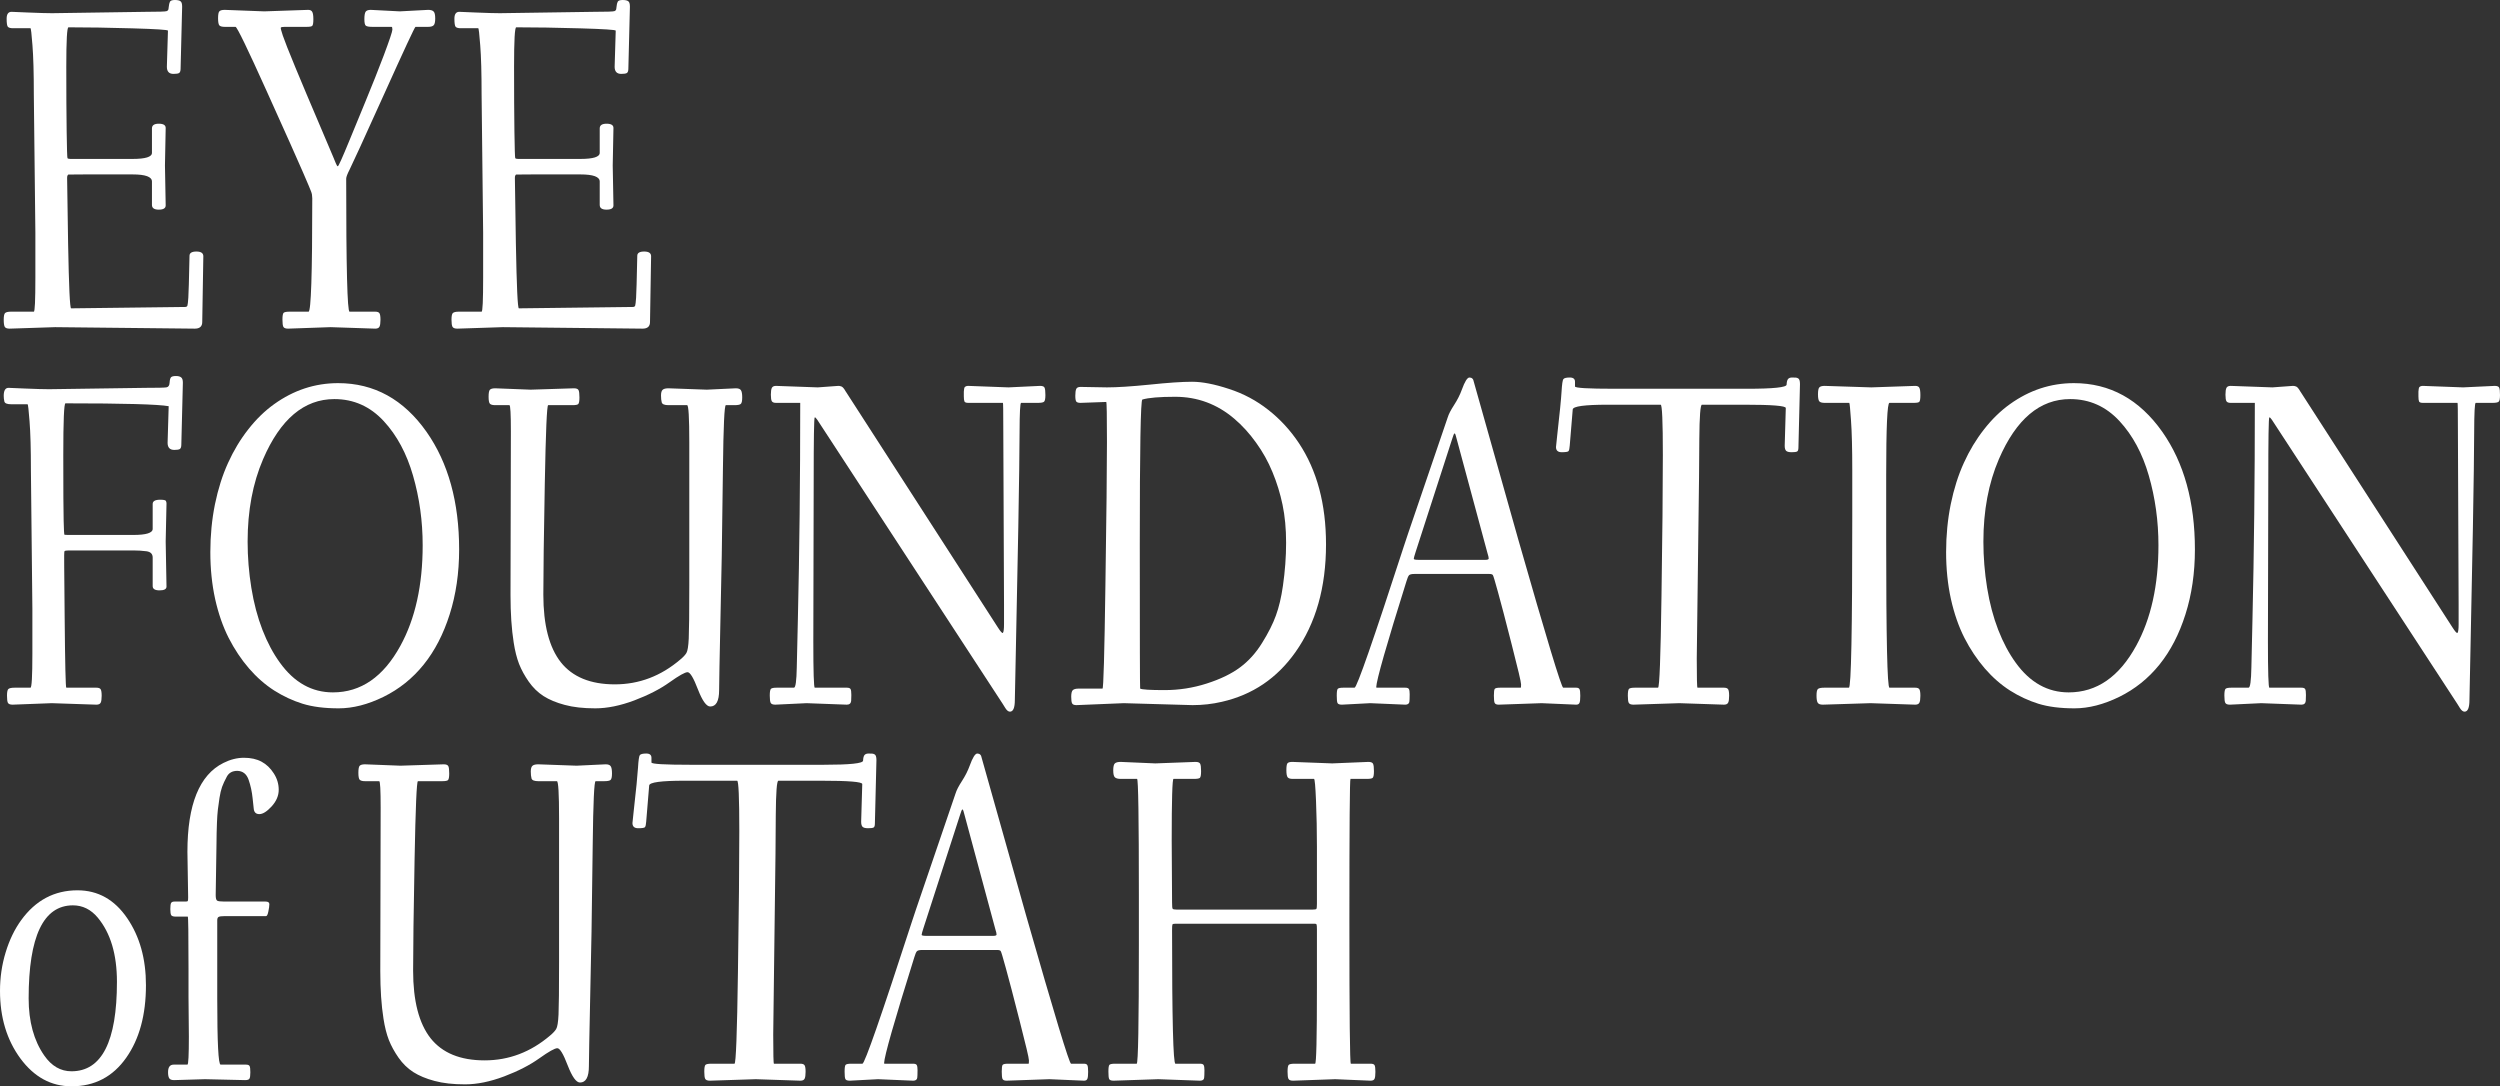 <?xml version="1.0" encoding="utf-8"?>
<svg xmlns="http://www.w3.org/2000/svg" width="336" height="146" viewBox="0 0 336 146" fill="none">
<rect x="0" y="0" width="336" height="146" fill="#333333" stroke="none"/>
<path d="M7.406 43.97L1.296 44.17C0.953 44.17 0.733 44.088 0.636 43.924C0.546 43.759 0.501 43.44 0.501 42.968C0.501 42.484 0.562 42.186 0.684 42.073C0.815 41.95 1.084 41.888 1.491 41.888H4.546C4.685 41.888 4.754 40.371 4.754 37.338V31.277L4.546 12.708C4.546 9.819 4.485 7.614 4.363 6.092C4.249 4.56 4.159 3.794 4.094 3.794H1.748C1.414 3.794 1.186 3.732 1.063 3.609C0.949 3.486 0.892 3.121 0.892 2.514C0.892 1.897 1.112 1.589 1.552 1.589L3.752 1.681C5.219 1.743 6.302 1.774 7.003 1.774L19.616 1.589C21.311 1.589 22.239 1.558 22.402 1.496C22.573 1.434 22.659 1.296 22.659 1.08C22.667 1.028 22.68 0.941 22.696 0.817C22.712 0.684 22.728 0.581 22.745 0.509C22.761 0.427 22.794 0.334 22.842 0.231C22.924 0.077 23.144 0 23.502 0C23.869 0 24.122 0.057 24.26 0.17C24.407 0.272 24.48 0.514 24.48 0.895L24.272 9.223C24.272 9.521 24.207 9.716 24.077 9.809C23.947 9.891 23.694 9.932 23.319 9.932C22.724 9.932 22.427 9.613 22.427 8.976L22.573 4.118C22.573 4.005 20.981 3.902 17.795 3.809C14.609 3.717 11.745 3.671 9.203 3.671C9.007 3.671 8.91 5.429 8.91 8.945C8.91 12.461 8.926 15.371 8.959 17.674C8.991 19.977 9.028 21.17 9.069 21.252C9.117 21.324 9.248 21.36 9.46 21.36H17.819C19.555 21.36 20.422 21.088 20.422 20.543V17.258C20.422 16.836 20.728 16.626 21.339 16.626C21.958 16.626 22.268 16.816 22.268 17.196L22.17 22.239L22.268 27.607C22.268 27.987 21.958 28.177 21.339 28.177C20.728 28.177 20.422 27.966 20.422 27.545V24.399C20.422 23.761 19.555 23.442 17.819 23.442C14.992 23.442 12.865 23.442 11.44 23.442C10.014 23.442 9.276 23.448 9.227 23.458C9.187 23.458 9.158 23.468 9.142 23.489C9.126 23.509 9.105 23.54 9.081 23.581C9.056 23.612 9.04 23.658 9.032 23.72C9.032 23.771 9.028 23.838 9.02 23.921C9.011 23.992 9.056 26.933 9.154 32.742C9.26 38.541 9.394 41.441 9.557 41.441L24.871 41.256C25.042 41.256 25.148 41.194 25.189 41.071C25.23 40.947 25.27 40.597 25.311 40.022C25.352 39.446 25.405 37.564 25.47 34.377C25.47 33.997 25.78 33.806 26.399 33.806C27.018 33.806 27.328 34.017 27.328 34.439L27.181 43.276C27.181 43.872 26.847 44.17 26.179 44.17L7.406 43.97Z" fill="white"/>
<path d="M41.468 41.888C41.802 41.888 41.969 36.814 41.969 26.666C41.969 26.553 41.961 26.45 41.945 26.357C41.937 26.255 41.929 26.172 41.921 26.11C41.912 26.039 41.892 25.962 41.859 25.879C41.827 25.787 41.802 25.72 41.786 25.679C41.745 25.545 41.391 24.707 40.723 23.165C40.055 21.612 38.425 17.967 35.834 12.23C33.243 6.483 31.85 3.609 31.654 3.609H30.2C29.858 3.609 29.621 3.547 29.491 3.424C29.369 3.29 29.308 2.971 29.308 2.468C29.308 1.964 29.365 1.65 29.479 1.527C29.601 1.393 29.841 1.326 30.2 1.326L35.516 1.527L41.419 1.326C41.697 1.326 41.88 1.419 41.969 1.604C42.067 1.779 42.116 2.108 42.116 2.591C42.116 3.074 42.067 3.367 41.969 3.47C41.88 3.563 41.631 3.609 41.224 3.609H38.266C37.957 3.609 37.782 3.645 37.741 3.717C37.708 3.789 37.798 4.144 38.01 4.781C38.221 5.418 38.792 6.863 39.721 9.115C40.65 11.356 41.692 13.829 42.849 16.533C44.006 19.237 44.654 20.764 44.793 21.114C44.939 21.463 45.045 21.72 45.11 21.885C45.184 22.039 45.237 22.152 45.269 22.224C45.302 22.296 45.347 22.337 45.404 22.347C45.493 22.347 45.998 21.227 46.919 18.985C47.84 16.744 48.557 15.001 49.07 13.757C49.584 12.513 50.04 11.387 50.439 10.379C50.838 9.362 51.221 8.374 51.588 7.418C52.354 5.372 52.737 4.226 52.737 3.979C52.737 3.732 52.7 3.609 52.627 3.609H50.024C49.592 3.609 49.307 3.557 49.168 3.455C49.038 3.352 48.972 3.059 48.972 2.576C48.972 2.092 49.026 1.763 49.131 1.589C49.245 1.414 49.478 1.326 49.828 1.326L53.739 1.527L57.54 1.326C57.89 1.326 58.135 1.398 58.273 1.542C58.42 1.676 58.493 1.99 58.493 2.483C58.493 2.966 58.42 3.275 58.273 3.408C58.135 3.542 57.89 3.609 57.54 3.609H55.841C55.752 3.609 54.334 6.652 51.588 12.739C48.842 18.816 47.31 22.162 46.993 22.779C46.683 23.386 46.528 23.797 46.528 24.013C46.528 35.93 46.679 41.888 46.98 41.888H50.427C50.72 41.888 50.912 41.96 51.001 42.104C51.091 42.248 51.136 42.541 51.136 42.983C51.136 43.425 51.091 43.733 51.001 43.908C50.912 44.083 50.72 44.17 50.427 44.17L44.426 43.97L38.718 44.17C38.384 44.17 38.173 44.088 38.083 43.924C38.002 43.77 37.961 43.446 37.961 42.952C37.961 42.448 38.014 42.145 38.12 42.042C38.234 41.939 38.498 41.888 38.914 41.888H41.468Z" fill="white"/>
<path d="M67.586 43.97L61.475 44.17C61.133 44.17 60.913 44.088 60.815 43.924C60.726 43.759 60.681 43.44 60.681 42.968C60.681 42.484 60.742 42.186 60.864 42.073C60.995 41.95 61.264 41.888 61.671 41.888H64.726C64.865 41.888 64.934 40.371 64.934 37.338V31.277L64.726 12.708C64.726 9.819 64.665 7.614 64.543 6.092C64.429 4.56 64.339 3.794 64.274 3.794H61.928C61.593 3.794 61.365 3.732 61.243 3.609C61.129 3.486 61.072 3.121 61.072 2.514C61.072 1.897 61.292 1.589 61.732 1.589L63.932 1.681C65.398 1.743 66.482 1.774 67.183 1.774L79.796 1.589C81.49 1.589 82.419 1.558 82.582 1.496C82.753 1.434 82.839 1.296 82.839 1.08C82.847 1.028 82.859 0.941 82.876 0.817C82.892 0.684 82.908 0.581 82.924 0.509C82.941 0.427 82.973 0.334 83.022 0.231C83.104 0.077 83.324 0 83.682 0C84.049 0 84.302 0.057 84.44 0.17C84.587 0.272 84.66 0.514 84.66 0.895L84.452 9.223C84.452 9.521 84.387 9.716 84.257 9.809C84.126 9.891 83.874 9.932 83.499 9.932C82.904 9.932 82.607 9.613 82.607 8.976L82.753 4.118C82.753 4.005 81.16 3.902 77.975 3.809C74.789 3.717 71.925 3.671 69.383 3.671C69.187 3.671 69.09 5.429 69.09 8.945C69.09 12.461 69.106 15.371 69.138 17.674C69.171 19.977 69.208 21.17 69.248 21.252C69.297 21.324 69.428 21.36 69.639 21.36H77.999C79.735 21.36 80.602 21.088 80.602 20.543V17.258C80.602 16.836 80.908 16.626 81.519 16.626C82.138 16.626 82.448 16.816 82.448 17.196L82.35 22.239L82.448 27.607C82.448 27.987 82.138 28.177 81.519 28.177C80.908 28.177 80.602 27.966 80.602 27.545V24.399C80.602 23.761 79.735 23.442 77.999 23.442C75.172 23.442 73.045 23.442 71.619 23.442C70.194 23.442 69.456 23.448 69.407 23.458C69.367 23.458 69.338 23.468 69.322 23.489C69.305 23.509 69.285 23.54 69.261 23.581C69.236 23.612 69.22 23.658 69.212 23.72C69.212 23.771 69.208 23.838 69.2 23.921C69.191 23.992 69.236 26.933 69.334 32.742C69.44 38.541 69.574 41.441 69.737 41.441L85.051 41.256C85.222 41.256 85.328 41.194 85.369 41.071C85.41 40.947 85.45 40.597 85.491 40.022C85.532 39.446 85.585 37.564 85.65 34.377C85.65 33.997 85.96 33.806 86.579 33.806C87.198 33.806 87.508 34.017 87.508 34.439L87.361 43.276C87.361 43.872 87.027 44.17 86.359 44.17L67.586 43.97Z" fill="white"/>
<path d="M4.351 81.814L4.155 63.245C4.155 60.356 4.094 58.151 3.972 56.629C3.858 55.097 3.768 54.331 3.703 54.331H1.491C0.953 54.331 0.652 54.208 0.587 53.961C0.53 53.714 0.501 53.462 0.501 53.205C0.501 52.485 0.717 52.126 1.149 52.126L3.349 52.218C4.815 52.28 5.899 52.31 6.6 52.31L19.567 52.126C21.156 52.126 22.085 52.105 22.354 52.064C22.631 52.023 22.777 51.812 22.794 51.431C22.818 51.041 22.887 50.794 23.001 50.691C23.115 50.588 23.331 50.537 23.649 50.537C23.967 50.537 24.199 50.599 24.346 50.722C24.5 50.835 24.578 51.072 24.578 51.431L24.37 59.76C24.37 60.058 24.305 60.253 24.175 60.346C24.044 60.428 23.796 60.469 23.429 60.469C22.826 60.469 22.525 60.15 22.525 59.513L22.671 54.593C21.245 54.336 16.622 54.208 8.8 54.208C8.604 54.208 8.506 56.536 8.506 61.194C8.506 65.852 8.523 68.782 8.555 69.985C8.588 71.188 8.616 71.81 8.641 71.851C8.673 71.882 8.877 71.897 9.252 71.897H17.917C19.653 71.897 20.52 71.625 20.52 71.08V67.733C20.52 67.353 20.854 67.162 21.523 67.162C21.979 67.162 22.235 67.214 22.292 67.317C22.349 67.42 22.378 67.533 22.378 67.656L22.268 72.776L22.378 78.838C22.378 79.177 22.068 79.346 21.449 79.346C20.83 79.346 20.52 79.156 20.52 78.776V74.936C20.52 74.442 20.235 74.159 19.665 74.087C19.103 74.015 18.52 73.979 17.917 73.979H9.252C8.91 73.979 8.714 74.015 8.665 74.087C8.624 74.159 8.612 74.848 8.629 76.154C8.645 77.46 8.665 79.717 8.69 82.924C8.747 89.258 8.82 92.425 8.91 92.425H12.955C13.248 92.425 13.44 92.497 13.53 92.641C13.619 92.785 13.664 93.078 13.664 93.52C13.664 93.962 13.619 94.27 13.53 94.445C13.44 94.62 13.248 94.707 12.955 94.707L6.954 94.507L1.699 94.707C1.365 94.707 1.153 94.625 1.063 94.461C0.982 94.306 0.941 93.983 0.941 93.489C0.941 92.996 1.006 92.697 1.137 92.594C1.275 92.481 1.56 92.425 1.992 92.425H4.094C4.265 92.425 4.351 90.908 4.351 87.875V81.814Z" fill="white"/>
<path d="M30.738 85.747C29.964 84.225 29.357 82.482 28.917 80.519C28.485 78.544 28.269 76.442 28.269 74.211C28.269 71.969 28.477 69.82 28.892 67.764C29.316 65.708 29.902 63.857 30.652 62.212C31.402 60.556 32.306 59.055 33.365 57.708C34.425 56.351 35.586 55.22 36.849 54.316C39.472 52.434 42.336 51.493 45.44 51.493C50.288 51.493 54.252 53.678 57.332 58.048C60.249 62.212 61.708 67.481 61.708 73.856C61.708 77.002 61.284 79.907 60.437 82.57C59.597 85.222 58.432 87.474 56.941 89.325C55.45 91.176 53.649 92.62 51.539 93.659C49.437 94.687 47.433 95.201 45.526 95.201C43.619 95.201 42.002 94.995 40.674 94.584C39.354 94.173 38.083 93.582 36.861 92.81C35.639 92.029 34.506 91.037 33.463 89.834C32.42 88.621 31.512 87.258 30.738 85.747ZM33.28 72.792C33.28 74.869 33.447 76.941 33.781 79.007C34.115 81.064 34.612 82.945 35.272 84.652C35.932 86.348 36.718 87.824 37.631 89.078C39.545 91.731 41.916 93.057 44.744 93.057C48.508 93.057 51.531 90.97 53.812 86.796C55.809 83.156 56.807 78.652 56.807 73.285C56.807 70.036 56.375 66.916 55.511 63.924C54.656 60.952 53.344 58.51 51.576 56.598C49.751 54.624 47.538 53.637 44.939 53.637C40.874 53.637 37.68 56.331 35.358 61.718C33.972 64.936 33.28 68.628 33.28 72.792Z" fill="white"/>
<path d="M68.662 58.002C68.662 55.637 68.597 54.454 68.466 54.454H66.56C66.217 54.454 65.981 54.393 65.851 54.269C65.728 54.146 65.667 53.832 65.667 53.328C65.667 52.825 65.724 52.511 65.838 52.388C65.961 52.254 66.201 52.187 66.56 52.187L71.314 52.372L77.131 52.187C77.465 52.187 77.673 52.269 77.755 52.434C77.836 52.588 77.877 52.917 77.877 53.421C77.877 53.914 77.82 54.213 77.706 54.316C77.6 54.408 77.339 54.454 76.924 54.454H73.673C73.501 54.454 73.351 57.971 73.22 65.003C73.09 72.026 73.025 76.997 73.025 79.917C73.025 83.978 73.807 87.006 75.371 89.001C76.944 90.985 79.364 91.978 82.631 91.978C85.898 91.978 88.836 90.862 91.443 88.631C91.826 88.312 92.095 88.024 92.25 87.767C92.413 87.5 92.519 86.852 92.567 85.824C92.616 84.785 92.641 82.415 92.641 78.714V59.451C92.641 56.12 92.543 54.454 92.347 54.454H89.842C89.312 54.454 89.011 54.331 88.938 54.084C88.872 53.837 88.84 53.529 88.84 53.159C88.84 52.778 88.913 52.521 89.06 52.388C89.207 52.254 89.467 52.187 89.842 52.187L95 52.372L98.898 52.187C99.249 52.187 99.477 52.275 99.583 52.449C99.697 52.614 99.754 52.938 99.754 53.421C99.754 53.904 99.685 54.197 99.546 54.3C99.416 54.403 99.135 54.454 98.703 54.454H97.554C97.358 54.454 97.228 57.292 97.163 62.968C97.098 68.643 97.045 72.555 97.004 74.704C96.963 76.853 96.91 79.418 96.845 82.4C96.788 85.382 96.739 87.762 96.698 89.541C96.666 91.309 96.65 92.379 96.65 92.749C96.65 94.219 96.25 94.954 95.452 94.954C94.947 94.954 94.397 94.188 93.802 92.656C93.215 91.114 92.751 90.343 92.409 90.343C92.066 90.343 91.26 90.795 89.989 91.7C88.726 92.605 87.145 93.417 85.247 94.137C83.356 94.846 81.609 95.201 80.004 95.201C78.398 95.201 77.029 95.047 75.897 94.738C74.773 94.44 73.823 94.044 73.049 93.551C72.283 93.057 71.624 92.415 71.069 91.623C70.515 90.831 70.079 90.034 69.762 89.232C69.452 88.43 69.212 87.474 69.041 86.364C68.755 84.564 68.613 82.436 68.613 79.979L68.662 58.002Z" fill="white"/>
<path d="M108.407 94.507L104.203 94.707C103.868 94.707 103.661 94.625 103.579 94.461C103.498 94.306 103.457 93.983 103.457 93.489C103.457 92.985 103.51 92.682 103.616 92.579C103.722 92.476 103.983 92.425 104.398 92.425H106.708C106.928 92.425 107.054 91.51 107.087 89.68C107.128 87.839 107.176 85.695 107.234 83.248C107.445 74.159 107.551 64.458 107.551 54.146H104.3C104.015 54.146 103.828 54.074 103.738 53.93C103.648 53.786 103.604 53.493 103.604 53.051C103.604 52.609 103.648 52.3 103.738 52.126C103.828 51.951 104.015 51.863 104.3 51.863C104.3 51.863 106.17 51.93 109.91 52.064L112.66 51.863C112.807 51.863 112.913 51.879 112.978 51.91C113.043 51.93 113.092 51.946 113.124 51.956C113.157 51.966 113.194 51.992 113.234 52.033C113.275 52.074 113.308 52.105 113.332 52.126C113.357 52.146 113.389 52.187 113.43 52.249C113.479 52.31 113.511 52.357 113.528 52.388C113.544 52.419 113.581 52.48 113.638 52.573C113.695 52.655 113.735 52.717 113.76 52.758L134.085 84.282C134.476 84.899 134.712 85.156 134.794 85.053C134.891 84.929 134.94 84.544 134.94 83.896V81.243L134.842 57.492C134.842 55.261 134.826 54.146 134.794 54.146H130.137C129.86 54.146 129.689 54.084 129.624 53.961C129.567 53.827 129.538 53.596 129.538 53.267C129.538 52.938 129.538 52.727 129.538 52.634C129.546 52.532 129.559 52.419 129.575 52.295C129.591 52.161 129.62 52.074 129.66 52.033C129.766 51.92 129.925 51.863 130.137 51.863L135.539 52.064L139.792 51.863C140.126 51.863 140.326 51.946 140.391 52.11C140.464 52.264 140.501 52.593 140.501 53.097C140.501 53.591 140.44 53.889 140.318 53.992C140.196 54.094 139.923 54.146 139.499 54.146H137.238C137.108 54.146 137.038 55.457 137.03 58.079C137.022 60.69 136.965 64.967 136.859 70.91C136.753 76.853 136.647 82.184 136.541 86.903C136.443 91.613 136.395 94.003 136.395 94.075C136.395 95.124 136.175 95.648 135.735 95.648C135.523 95.648 135.315 95.484 135.111 95.155C134.908 94.826 134.785 94.63 134.745 94.569C118.319 69.388 110.02 56.675 109.849 56.428C109.678 56.171 109.56 56.063 109.495 56.105C109.405 56.176 109.36 58.978 109.36 64.51L109.311 86.179C109.311 90.343 109.376 92.425 109.507 92.425H113.809C114.086 92.425 114.257 92.492 114.322 92.625C114.387 92.749 114.42 93.011 114.42 93.412C114.42 93.803 114.412 94.07 114.395 94.214C114.355 94.543 114.159 94.707 113.809 94.707L108.407 94.507Z" fill="white"/>
<path d="M151.036 94.507L144.669 94.769C144.367 94.769 144.176 94.692 144.094 94.538C144.013 94.394 143.972 94.096 143.972 93.643C143.972 93.18 144.045 92.882 144.192 92.749C144.339 92.615 144.599 92.548 144.974 92.548H148.176C148.307 92.548 148.437 87.921 148.567 78.668C148.706 69.404 148.775 62.983 148.775 59.405C148.775 55.817 148.743 54.022 148.677 54.022L145.219 54.146C144.958 54.146 144.775 54.094 144.669 53.992C144.571 53.879 144.522 53.611 144.522 53.19C144.522 52.768 144.563 52.465 144.644 52.28C144.726 52.095 144.917 52.002 145.219 52.002L148.775 52.064C150.152 52.064 152.067 51.94 154.519 51.694C156.972 51.437 158.87 51.308 160.215 51.308C161.567 51.308 163.213 51.627 165.152 52.264C167.1 52.891 168.868 53.832 170.457 55.087C172.045 56.331 173.418 57.822 174.575 59.559C177.003 63.219 178.217 67.754 178.217 73.162C178.217 78.951 176.844 83.783 174.099 87.659C171.622 91.165 168.33 93.386 164.223 94.322C162.944 94.62 161.632 94.769 160.288 94.769L151.036 94.507ZM153.529 53.699C153.301 53.812 153.187 60.305 153.187 73.177C153.187 86.05 153.204 92.507 153.236 92.548C153.489 92.682 154.585 92.749 156.524 92.749C158.463 92.749 160.345 92.456 162.17 91.87C164.003 91.284 165.495 90.564 166.643 89.71C167.8 88.857 168.794 87.757 169.625 86.41C170.465 85.063 171.084 83.834 171.483 82.724C171.891 81.614 172.204 80.287 172.424 78.745C172.709 76.761 172.852 74.828 172.852 72.946C172.852 71.064 172.693 69.363 172.375 67.841C172.058 66.319 171.605 64.854 171.019 63.446C170.44 62.037 169.707 60.721 168.819 59.498C167.939 58.264 166.961 57.189 165.886 56.274C163.58 54.31 160.932 53.328 157.942 53.328C155.839 53.328 154.369 53.452 153.529 53.699Z" fill="white"/>
<path d="M184.157 94.507L180.356 94.707C180.022 94.707 179.822 94.63 179.757 94.476C179.692 94.332 179.66 94.003 179.66 93.489C179.66 92.975 179.704 92.672 179.794 92.579C179.892 92.476 180.144 92.425 180.552 92.425H182.055C182.356 92.425 184.569 86.076 188.691 73.378C189.042 72.319 189.233 71.743 189.266 71.65L194.57 56.105C194.7 55.673 194.986 55.117 195.426 54.439C195.874 53.75 196.224 53.056 196.477 52.357C196.86 51.298 197.194 50.758 197.479 50.737C197.821 50.737 198.021 50.928 198.078 51.308L204.079 72.591C207.859 85.814 209.864 92.425 210.092 92.425H211.839C212.076 92.425 212.226 92.497 212.292 92.641C212.357 92.774 212.389 93.067 212.389 93.52C212.389 93.972 212.357 94.281 212.292 94.445C212.226 94.62 212.076 94.707 211.839 94.707L207.183 94.507L201.426 94.707C201.133 94.707 200.95 94.625 200.876 94.461C200.811 94.306 200.779 93.977 200.779 93.474C200.779 92.97 200.819 92.672 200.901 92.579C200.991 92.476 201.235 92.425 201.634 92.425H204.384C204.417 92.425 204.433 92.276 204.433 91.978C204.433 91.679 204.013 89.895 203.174 86.626C202.343 83.356 201.728 81.007 201.329 79.578C200.938 78.149 200.709 77.388 200.644 77.295C200.579 77.192 200.424 77.141 200.18 77.141H190.072C189.722 77.141 189.49 77.198 189.376 77.311C189.27 77.424 189.152 77.701 189.021 78.144C186.349 86.667 184.996 91.407 184.964 92.363L185.013 92.425H188.863C189.14 92.425 189.307 92.492 189.364 92.625C189.429 92.749 189.461 92.975 189.461 93.304C189.461 93.633 189.457 93.849 189.449 93.952C189.449 94.044 189.441 94.157 189.425 94.291C189.408 94.414 189.376 94.497 189.327 94.538C189.229 94.651 189.074 94.707 188.863 94.707L184.157 94.507ZM199.63 75.244C199.931 75.244 200.082 75.182 200.082 75.059C200.082 74.925 200.029 74.694 199.923 74.365L195.78 59.004C195.666 58.5 195.572 58.248 195.499 58.248C195.426 58.248 195.316 58.5 195.169 59.004L190.268 74.164C190.097 74.689 190.011 75.002 190.011 75.105C190.011 75.198 190.231 75.244 190.671 75.244H199.63Z" fill="white"/>
<path d="M210.972 59.898C210.947 60.289 210.89 60.536 210.801 60.639C210.711 60.731 210.409 60.778 209.896 60.778C209.383 60.778 209.126 60.546 209.126 60.084C209.126 60.053 209.175 59.58 209.273 58.665C209.615 55.632 209.815 53.627 209.872 52.65C209.929 51.663 210.01 51.097 210.116 50.953C210.23 50.809 210.519 50.737 210.984 50.737C211.448 50.737 211.68 50.928 211.68 51.308V51.94C211.68 52.146 213.432 52.249 216.936 52.249H234.804C238.34 52.249 240.112 52.064 240.12 51.694C240.137 51.324 240.202 51.072 240.316 50.938C240.43 50.804 240.613 50.737 240.866 50.737C241.119 50.737 241.29 50.743 241.379 50.753C241.469 50.763 241.563 50.794 241.66 50.845C241.832 50.928 241.917 51.185 241.917 51.617L241.709 60.145C241.709 60.443 241.648 60.623 241.526 60.685C241.404 60.747 241.159 60.778 240.793 60.778C240.434 60.778 240.19 60.716 240.059 60.593C239.929 60.469 239.864 60.238 239.864 59.898L240.01 54.84C240.01 54.542 238.173 54.393 234.498 54.393H228.742C228.53 54.393 228.412 55.935 228.388 59.019C228.371 62.094 228.359 63.816 228.351 64.186L228.045 88.507C228.045 91.119 228.078 92.425 228.143 92.425H231.7C231.985 92.425 232.172 92.497 232.262 92.641C232.352 92.785 232.396 93.078 232.396 93.52C232.396 93.962 232.352 94.27 232.262 94.445C232.172 94.62 231.985 94.707 231.7 94.707L225.699 94.507L219.539 94.707C219.205 94.707 218.993 94.625 218.904 94.461C218.822 94.306 218.781 93.983 218.781 93.489C218.781 92.985 218.834 92.682 218.94 92.579C219.054 92.476 219.319 92.425 219.735 92.425H222.839C223.034 92.425 223.189 88.343 223.303 80.179C223.426 72.005 223.487 65.666 223.487 61.163C223.487 56.649 223.389 54.393 223.193 54.393H216.08C212.992 54.393 211.424 54.603 211.375 55.025L210.972 59.898Z" fill="white"/>
<path d="M251.401 94.507L244.985 94.707C244.634 94.707 244.406 94.62 244.3 94.445C244.194 94.281 244.141 93.957 244.141 93.474C244.141 92.99 244.207 92.697 244.337 92.594C244.475 92.481 244.761 92.425 245.192 92.425H248.492C248.794 92.425 248.945 84.76 248.945 69.43V63.245C248.945 60.284 248.888 58.027 248.773 56.475C248.668 54.922 248.59 54.146 248.541 54.146H245.241C244.899 54.146 244.663 54.084 244.533 53.961C244.402 53.827 244.337 53.508 244.337 53.005C244.337 52.501 244.398 52.187 244.52 52.064C244.643 51.93 244.883 51.863 245.241 51.863L251.499 52.064C251.499 52.064 253.467 51.997 257.402 51.863C257.695 51.863 257.883 51.951 257.964 52.126C258.054 52.29 258.099 52.619 258.099 53.112C258.099 53.606 258.05 53.904 257.952 54.007C257.862 54.099 257.614 54.146 257.206 54.146H253.943C253.65 54.146 253.503 57.41 253.503 63.939V72.468C253.503 85.772 253.65 92.425 253.943 92.425H257.402C257.687 92.425 257.875 92.497 257.964 92.641C258.054 92.785 258.099 93.078 258.099 93.52C258.099 93.962 258.054 94.27 257.964 94.445C257.875 94.62 257.687 94.707 257.402 94.707L251.401 94.507Z" fill="white"/>
<path d="M264.026 85.747C263.252 84.225 262.645 82.482 262.205 80.519C261.773 78.544 261.557 76.442 261.557 74.211C261.557 71.969 261.765 69.82 262.181 67.764C262.604 65.708 263.191 63.857 263.941 62.212C264.69 60.556 265.595 59.055 266.654 57.708C267.713 56.351 268.874 55.22 270.137 54.316C272.761 52.434 275.625 51.493 278.729 51.493C283.577 51.493 287.541 53.678 290.621 58.048C293.538 62.212 294.996 67.481 294.996 73.856C294.996 77.002 294.572 79.907 293.725 82.57C292.886 85.222 291.721 87.474 290.23 89.325C288.739 91.176 286.938 92.62 284.828 93.659C282.725 94.687 280.721 95.201 278.814 95.201C276.908 95.201 275.291 94.995 273.962 94.584C272.643 94.173 271.371 93.582 270.149 92.81C268.927 92.029 267.795 91.037 266.752 89.834C265.709 88.621 264.8 87.258 264.026 85.747ZM266.568 72.792C266.568 74.869 266.735 76.941 267.069 79.007C267.403 81.064 267.9 82.945 268.56 84.652C269.22 86.348 270.007 87.824 270.919 89.078C272.834 91.731 275.205 93.057 278.032 93.057C281.797 93.057 284.819 90.97 287.101 86.796C289.097 83.156 290.095 78.652 290.095 73.285C290.095 70.036 289.663 66.916 288.8 63.924C287.944 60.952 286.632 58.51 284.864 56.598C283.039 54.624 280.827 53.637 278.228 53.637C274.162 53.637 270.968 56.331 268.646 61.718C267.261 64.936 266.568 68.628 266.568 72.792Z" fill="white"/>
<path d="M303.906 94.507L299.701 94.707C299.367 94.707 299.16 94.625 299.078 94.461C298.997 94.306 298.956 93.983 298.956 93.489C298.956 92.985 299.009 92.682 299.115 92.579C299.221 92.476 299.481 92.425 299.897 92.425H302.207C302.427 92.425 302.553 91.51 302.586 89.68C302.627 87.839 302.675 85.695 302.732 83.248C302.944 74.159 303.05 64.458 303.05 54.146H299.799C299.514 54.146 299.327 54.074 299.237 53.93C299.147 53.786 299.103 53.493 299.103 53.051C299.103 52.609 299.147 52.3 299.237 52.126C299.327 51.951 299.514 51.863 299.799 51.863C299.799 51.863 301.669 51.93 305.409 52.064L308.159 51.863C308.306 51.863 308.411 51.879 308.477 51.91C308.542 51.93 308.591 51.946 308.623 51.956C308.656 51.966 308.693 51.992 308.733 52.033C308.774 52.074 308.807 52.105 308.831 52.126C308.856 52.146 308.888 52.187 308.929 52.249C308.978 52.31 309.01 52.357 309.027 52.388C309.043 52.419 309.08 52.48 309.137 52.573C309.194 52.655 309.234 52.717 309.259 52.758L329.584 84.282C329.975 84.899 330.211 85.156 330.292 85.053C330.39 84.929 330.439 84.544 330.439 83.896V81.243L330.341 57.492C330.341 55.261 330.325 54.146 330.292 54.146H325.636C325.359 54.146 325.188 54.084 325.123 53.961C325.066 53.827 325.037 53.596 325.037 53.267C325.037 52.938 325.037 52.727 325.037 52.634C325.045 52.532 325.057 52.419 325.074 52.295C325.09 52.161 325.119 52.074 325.159 52.033C325.265 51.92 325.424 51.863 325.636 51.863L331.038 52.064L335.291 51.863C335.625 51.863 335.825 51.946 335.89 52.11C335.963 52.264 336 52.593 336 53.097C336 53.591 335.939 53.889 335.817 53.992C335.694 54.094 335.422 54.146 334.998 54.146H332.737C332.606 54.146 332.537 55.457 332.529 58.079C332.521 60.69 332.464 64.967 332.358 70.91C332.252 76.853 332.146 82.184 332.04 86.903C331.942 91.613 331.894 94.003 331.894 94.075C331.894 95.124 331.674 95.648 331.234 95.648C331.022 95.648 330.814 95.484 330.61 95.155C330.407 94.826 330.284 94.63 330.244 94.569C313.818 69.388 305.519 56.675 305.348 56.428C305.177 56.171 305.059 56.063 304.993 56.105C304.904 56.176 304.859 58.978 304.859 64.51L304.81 86.179C304.81 90.343 304.875 92.425 305.006 92.425H309.308C309.585 92.425 309.756 92.492 309.821 92.625C309.886 92.749 309.919 93.011 309.919 93.412C309.919 93.803 309.911 94.07 309.894 94.214C309.854 94.543 309.658 94.707 309.308 94.707L303.906 94.507Z" fill="white"/>
<path d="M0 133.168C0 131.379 0.253 129.657 0.758 128.002C1.263 126.336 1.96 124.892 2.848 123.668C4.787 120.995 7.309 119.658 10.413 119.658C13.167 119.658 15.395 120.907 17.098 123.406C18.777 125.863 19.616 128.865 19.616 132.413C19.616 136.392 18.736 139.636 16.976 142.144C15.175 144.715 12.719 146 9.606 146C6.877 146 4.591 144.756 2.75 142.268C0.917 139.78 0 136.746 0 133.168ZM3.85 134.186C3.85 137.302 4.551 139.862 5.952 141.867C6.93 143.275 8.148 143.98 9.606 143.98C13.68 143.98 15.717 139.975 15.717 131.965C15.717 128.274 14.858 125.395 13.138 123.329C12.218 122.229 11.105 121.678 9.802 121.678C5.834 121.678 3.85 125.848 3.85 134.186Z" fill="white"/>
<path d="M27.548 145.044L23.392 145.167C23.067 145.167 22.851 145.085 22.745 144.92C22.639 144.756 22.586 144.483 22.586 144.103C22.586 143.424 22.838 143.085 23.343 143.085H25.189C25.319 143.085 25.384 141.826 25.384 139.307L25.336 133.986V130.207C25.336 125.529 25.303 123.19 25.238 123.19H23.588C23.295 123.19 23.103 123.128 23.014 123.005C22.932 122.871 22.891 122.599 22.891 122.187C22.891 121.776 22.924 121.504 22.989 121.37C23.062 121.236 23.213 121.17 23.441 121.17H24.945C25.108 121.17 25.205 121.144 25.238 121.092C25.27 121.041 25.287 120.877 25.287 120.599L25.189 114.476C25.189 108.122 26.802 104.143 30.029 102.539C30.95 102.076 31.87 101.845 32.791 101.845C33.712 101.845 34.498 102.02 35.15 102.369C35.801 102.719 36.347 103.238 36.787 103.927C37.236 104.616 37.46 105.356 37.46 106.148C37.46 106.94 37.142 107.685 36.506 108.384C35.871 109.073 35.321 109.417 34.856 109.417C34.392 109.417 34.139 109.166 34.099 108.662C34.099 108.631 34.05 108.173 33.952 107.289C33.862 106.405 33.683 105.577 33.414 104.806C33.145 104.025 32.64 103.624 31.899 103.603C31.231 103.603 30.758 103.865 30.481 104.39C30.204 104.904 29.992 105.361 29.846 105.762C29.707 106.163 29.593 106.647 29.503 107.212C29.414 107.767 29.34 108.297 29.283 108.801C29.226 109.304 29.186 109.88 29.161 110.528C29.12 111.608 29.1 112.487 29.1 113.165C29.1 113.844 29.063 116.219 28.99 120.29C28.99 120.712 29.055 120.964 29.186 121.046C29.316 121.128 29.638 121.17 30.151 121.17H35.7C36.034 121.17 36.201 121.288 36.201 121.524C36.201 121.761 36.156 122.09 36.066 122.511C35.985 122.923 35.879 123.128 35.749 123.128H30.151C29.76 123.128 29.503 123.164 29.381 123.236C29.259 123.298 29.198 123.452 29.198 123.699V134.186C29.198 140.119 29.349 143.085 29.65 143.085H33.048C33.325 143.085 33.492 143.152 33.549 143.286C33.614 143.409 33.646 143.687 33.646 144.118C33.646 144.54 33.61 144.818 33.536 144.951C33.471 145.095 33.276 145.167 32.95 145.167L27.548 145.044Z" fill="white"/>
<path d="M51.16 108.538C51.16 106.174 51.095 104.991 50.965 104.991H49.058C48.716 104.991 48.48 104.929 48.349 104.806C48.227 104.683 48.166 104.369 48.166 103.865C48.166 103.362 48.223 103.048 48.337 102.925C48.459 102.791 48.7 102.724 49.058 102.724L53.812 102.909L59.63 102.724C59.964 102.724 60.172 102.806 60.253 102.971C60.335 103.125 60.375 103.454 60.375 103.958C60.375 104.451 60.318 104.75 60.204 104.852C60.098 104.945 59.838 104.991 59.422 104.991H56.171C56 104.991 55.849 108.508 55.719 115.54C55.589 122.563 55.523 127.534 55.523 130.454C55.523 134.515 56.306 137.543 57.87 139.538C59.443 141.522 61.862 142.514 65.13 142.514C68.397 142.514 71.334 141.399 73.942 139.168C74.325 138.849 74.593 138.561 74.748 138.304C74.911 138.037 75.017 137.389 75.066 136.361C75.115 135.322 75.139 132.952 75.139 129.251V109.988C75.139 106.657 75.041 104.991 74.846 104.991H72.341C71.811 104.991 71.509 104.868 71.436 104.621C71.371 104.374 71.338 104.066 71.338 103.696C71.338 103.315 71.412 103.058 71.558 102.925C71.705 102.791 71.966 102.724 72.341 102.724L77.498 102.909L81.397 102.724C81.747 102.724 81.975 102.811 82.081 102.986C82.195 103.151 82.252 103.475 82.252 103.958C82.252 104.441 82.183 104.734 82.044 104.837C81.914 104.94 81.633 104.991 81.201 104.991H80.052C79.857 104.991 79.727 107.829 79.661 113.504C79.596 119.18 79.543 123.092 79.502 125.241C79.462 127.39 79.409 129.955 79.344 132.937C79.287 135.919 79.238 138.299 79.197 140.078C79.164 141.846 79.148 142.915 79.148 143.286C79.148 144.756 78.749 145.491 77.95 145.491C77.445 145.491 76.895 144.725 76.3 143.193C75.714 141.651 75.249 140.88 74.907 140.88C74.565 140.88 73.758 141.332 72.487 142.237C71.224 143.142 69.644 143.954 67.745 144.674C65.855 145.383 64.107 145.738 62.502 145.738C60.897 145.738 59.528 145.584 58.395 145.275C57.271 144.977 56.322 144.581 55.548 144.088C54.782 143.594 54.122 142.951 53.568 142.16C53.014 141.368 52.578 140.571 52.26 139.769C51.95 138.967 51.71 138.011 51.539 136.901C51.254 135.101 51.111 132.973 51.111 130.516L51.16 108.538Z" fill="white"/>
<path d="M86.848 110.435C86.823 110.826 86.766 111.073 86.677 111.176C86.587 111.268 86.285 111.314 85.772 111.314C85.259 111.314 85.002 111.083 85.002 110.62C85.002 110.59 85.051 110.117 85.149 109.202C85.491 106.168 85.691 104.164 85.748 103.187C85.805 102.2 85.886 101.634 85.992 101.49C86.106 101.346 86.395 101.274 86.86 101.274C87.324 101.274 87.556 101.465 87.556 101.845V102.477C87.556 102.683 89.308 102.786 92.812 102.786H110.68C114.216 102.786 115.988 102.601 115.997 102.231C116.013 101.86 116.078 101.608 116.192 101.475C116.306 101.341 116.489 101.274 116.742 101.274C116.995 101.274 117.166 101.279 117.255 101.29C117.345 101.3 117.439 101.331 117.536 101.382C117.708 101.465 117.793 101.722 117.793 102.153L117.585 110.682C117.585 110.98 117.524 111.16 117.402 111.222C117.28 111.284 117.035 111.314 116.669 111.314C116.31 111.314 116.066 111.253 115.935 111.129C115.805 111.006 115.74 110.775 115.74 110.435L115.887 105.377C115.887 105.079 114.049 104.929 110.375 104.929H104.618C104.406 104.929 104.288 106.472 104.264 109.556C104.247 112.631 104.235 114.353 104.227 114.723L103.921 139.044C103.921 141.656 103.954 142.962 104.019 142.962H107.576C107.861 142.962 108.048 143.034 108.138 143.178C108.228 143.322 108.272 143.615 108.272 144.057C108.272 144.499 108.228 144.807 108.138 144.982C108.048 145.157 107.861 145.244 107.576 145.244L101.575 145.044L95.415 145.244C95.081 145.244 94.869 145.162 94.78 144.998C94.698 144.843 94.657 144.519 94.657 144.026C94.657 143.522 94.71 143.219 94.816 143.116C94.93 143.013 95.195 142.962 95.611 142.962H98.715C98.91 142.962 99.065 138.88 99.179 130.716C99.302 122.542 99.363 116.203 99.363 111.7C99.363 107.186 99.265 104.929 99.069 104.929H91.956C88.868 104.929 87.3 105.14 87.251 105.562L86.848 110.435Z" fill="white"/>
<path d="M118.013 145.044L114.212 145.244C113.878 145.244 113.678 145.167 113.613 145.013C113.548 144.869 113.515 144.54 113.515 144.026C113.515 143.512 113.56 143.208 113.65 143.116C113.748 143.013 114 142.962 114.408 142.962H115.911C116.212 142.962 118.425 136.613 122.547 123.915C122.898 122.856 123.089 122.28 123.122 122.187L128.426 106.641C128.556 106.21 128.842 105.654 129.282 104.976C129.73 104.287 130.08 103.593 130.333 102.894C130.716 101.835 131.05 101.295 131.335 101.274C131.677 101.274 131.877 101.465 131.934 101.845L137.935 123.128C141.715 136.351 143.719 142.962 143.948 142.962H145.695C145.932 142.962 146.082 143.034 146.148 143.178C146.213 143.311 146.245 143.604 146.245 144.057C146.245 144.509 146.213 144.818 146.148 144.982C146.082 145.157 145.932 145.244 145.695 145.244L141.039 145.044L135.282 145.244C134.989 145.244 134.806 145.162 134.732 144.998C134.667 144.843 134.635 144.514 134.635 144.01C134.635 143.507 134.675 143.208 134.757 143.116C134.847 143.013 135.091 142.962 135.49 142.962H138.24C138.273 142.962 138.289 142.813 138.289 142.514C138.289 142.216 137.869 140.432 137.03 137.163C136.199 133.893 135.584 131.544 135.185 130.115C134.794 128.686 134.565 127.925 134.5 127.832C134.435 127.729 134.28 127.678 134.036 127.678H123.928C123.578 127.678 123.346 127.734 123.232 127.848C123.126 127.961 123.008 128.238 122.877 128.68C120.205 137.204 118.852 141.944 118.82 142.9L118.869 142.962H122.718C122.995 142.962 123.163 143.029 123.22 143.162C123.285 143.286 123.317 143.512 123.317 143.841C123.317 144.17 123.313 144.386 123.305 144.489C123.305 144.581 123.297 144.694 123.281 144.828C123.264 144.951 123.232 145.034 123.183 145.075C123.085 145.188 122.93 145.244 122.718 145.244L118.013 145.044ZM133.486 125.781C133.787 125.781 133.938 125.719 133.938 125.596C133.938 125.462 133.885 125.231 133.779 124.902L129.636 109.541C129.522 109.037 129.428 108.785 129.355 108.785C129.282 108.785 129.172 109.037 129.025 109.541L124.124 124.701C123.953 125.226 123.867 125.539 123.867 125.642C123.867 125.735 124.087 125.781 124.527 125.781H133.486Z" fill="white"/>
<path d="M155.668 145.044L149.667 145.244C149.333 145.244 149.134 145.167 149.069 145.013C149.003 144.869 148.971 144.54 148.971 144.026C148.971 143.512 149.016 143.208 149.105 143.116C149.203 143.013 149.456 142.962 149.863 142.962H152.772C152.967 142.962 153.065 137.595 153.065 126.86V120.414C153.065 109.926 152.984 104.683 152.821 104.683H150.621C150.262 104.683 150.006 104.616 149.851 104.482C149.696 104.349 149.619 104.035 149.619 103.541C149.619 103.048 149.692 102.734 149.839 102.601C149.985 102.467 150.246 102.4 150.621 102.4L155.277 102.601L160.679 102.4C161.013 102.4 161.221 102.482 161.302 102.647C161.384 102.811 161.425 103.146 161.425 103.649C161.425 104.143 161.372 104.441 161.266 104.544C161.16 104.636 160.899 104.683 160.484 104.683H157.722C157.559 104.683 157.477 107.443 157.477 112.965L157.526 121.293C157.526 121.766 157.55 122.043 157.599 122.126C157.648 122.208 157.823 122.249 158.125 122.249H176.396C176.698 122.249 176.873 122.218 176.922 122.157C176.971 122.085 176.995 121.858 176.995 121.478V113.782C176.995 111.654 176.954 109.608 176.873 107.644C176.792 105.67 176.702 104.683 176.604 104.683H173.744C173.418 104.683 173.194 104.616 173.072 104.482C172.95 104.338 172.889 104.02 172.889 103.526C172.889 103.033 172.934 102.724 173.023 102.601C173.121 102.467 173.345 102.4 173.695 102.4L179.048 102.601L183.913 102.4C184.247 102.4 184.455 102.482 184.536 102.647C184.617 102.811 184.658 103.146 184.658 103.649C184.658 104.143 184.601 104.441 184.487 104.544C184.381 104.636 184.12 104.683 183.705 104.683H181.505C181.407 104.683 181.358 111.063 181.358 123.822C181.358 136.582 181.424 142.962 181.554 142.962H184.206C184.491 142.962 184.67 143.029 184.744 143.162C184.817 143.296 184.854 143.594 184.854 144.057C184.854 144.509 184.817 144.818 184.744 144.982C184.67 145.157 184.491 145.244 184.206 145.244L179.452 145.044L173.793 145.244C173.459 145.244 173.251 145.162 173.17 144.998C173.088 144.843 173.048 144.519 173.048 144.026C173.048 143.522 173.101 143.219 173.206 143.116C173.321 143.013 173.585 142.962 174.001 142.962H176.751C176.914 142.962 176.995 139.553 176.995 132.737V124.902C176.995 124.542 176.979 124.326 176.946 124.254C176.914 124.182 176.832 124.146 176.702 124.146H157.978C157.75 124.146 157.616 124.182 157.575 124.254C157.542 124.326 157.526 124.583 157.526 125.025C157.526 136.983 157.677 142.962 157.978 142.962H161.278C161.555 142.962 161.722 143.029 161.779 143.162C161.844 143.286 161.877 143.512 161.877 143.841C161.877 144.17 161.873 144.386 161.865 144.489C161.865 144.581 161.857 144.694 161.84 144.828C161.824 144.951 161.795 145.034 161.755 145.075C161.649 145.188 161.49 145.244 161.278 145.244L155.668 145.044Z" fill="white"/>
</svg>